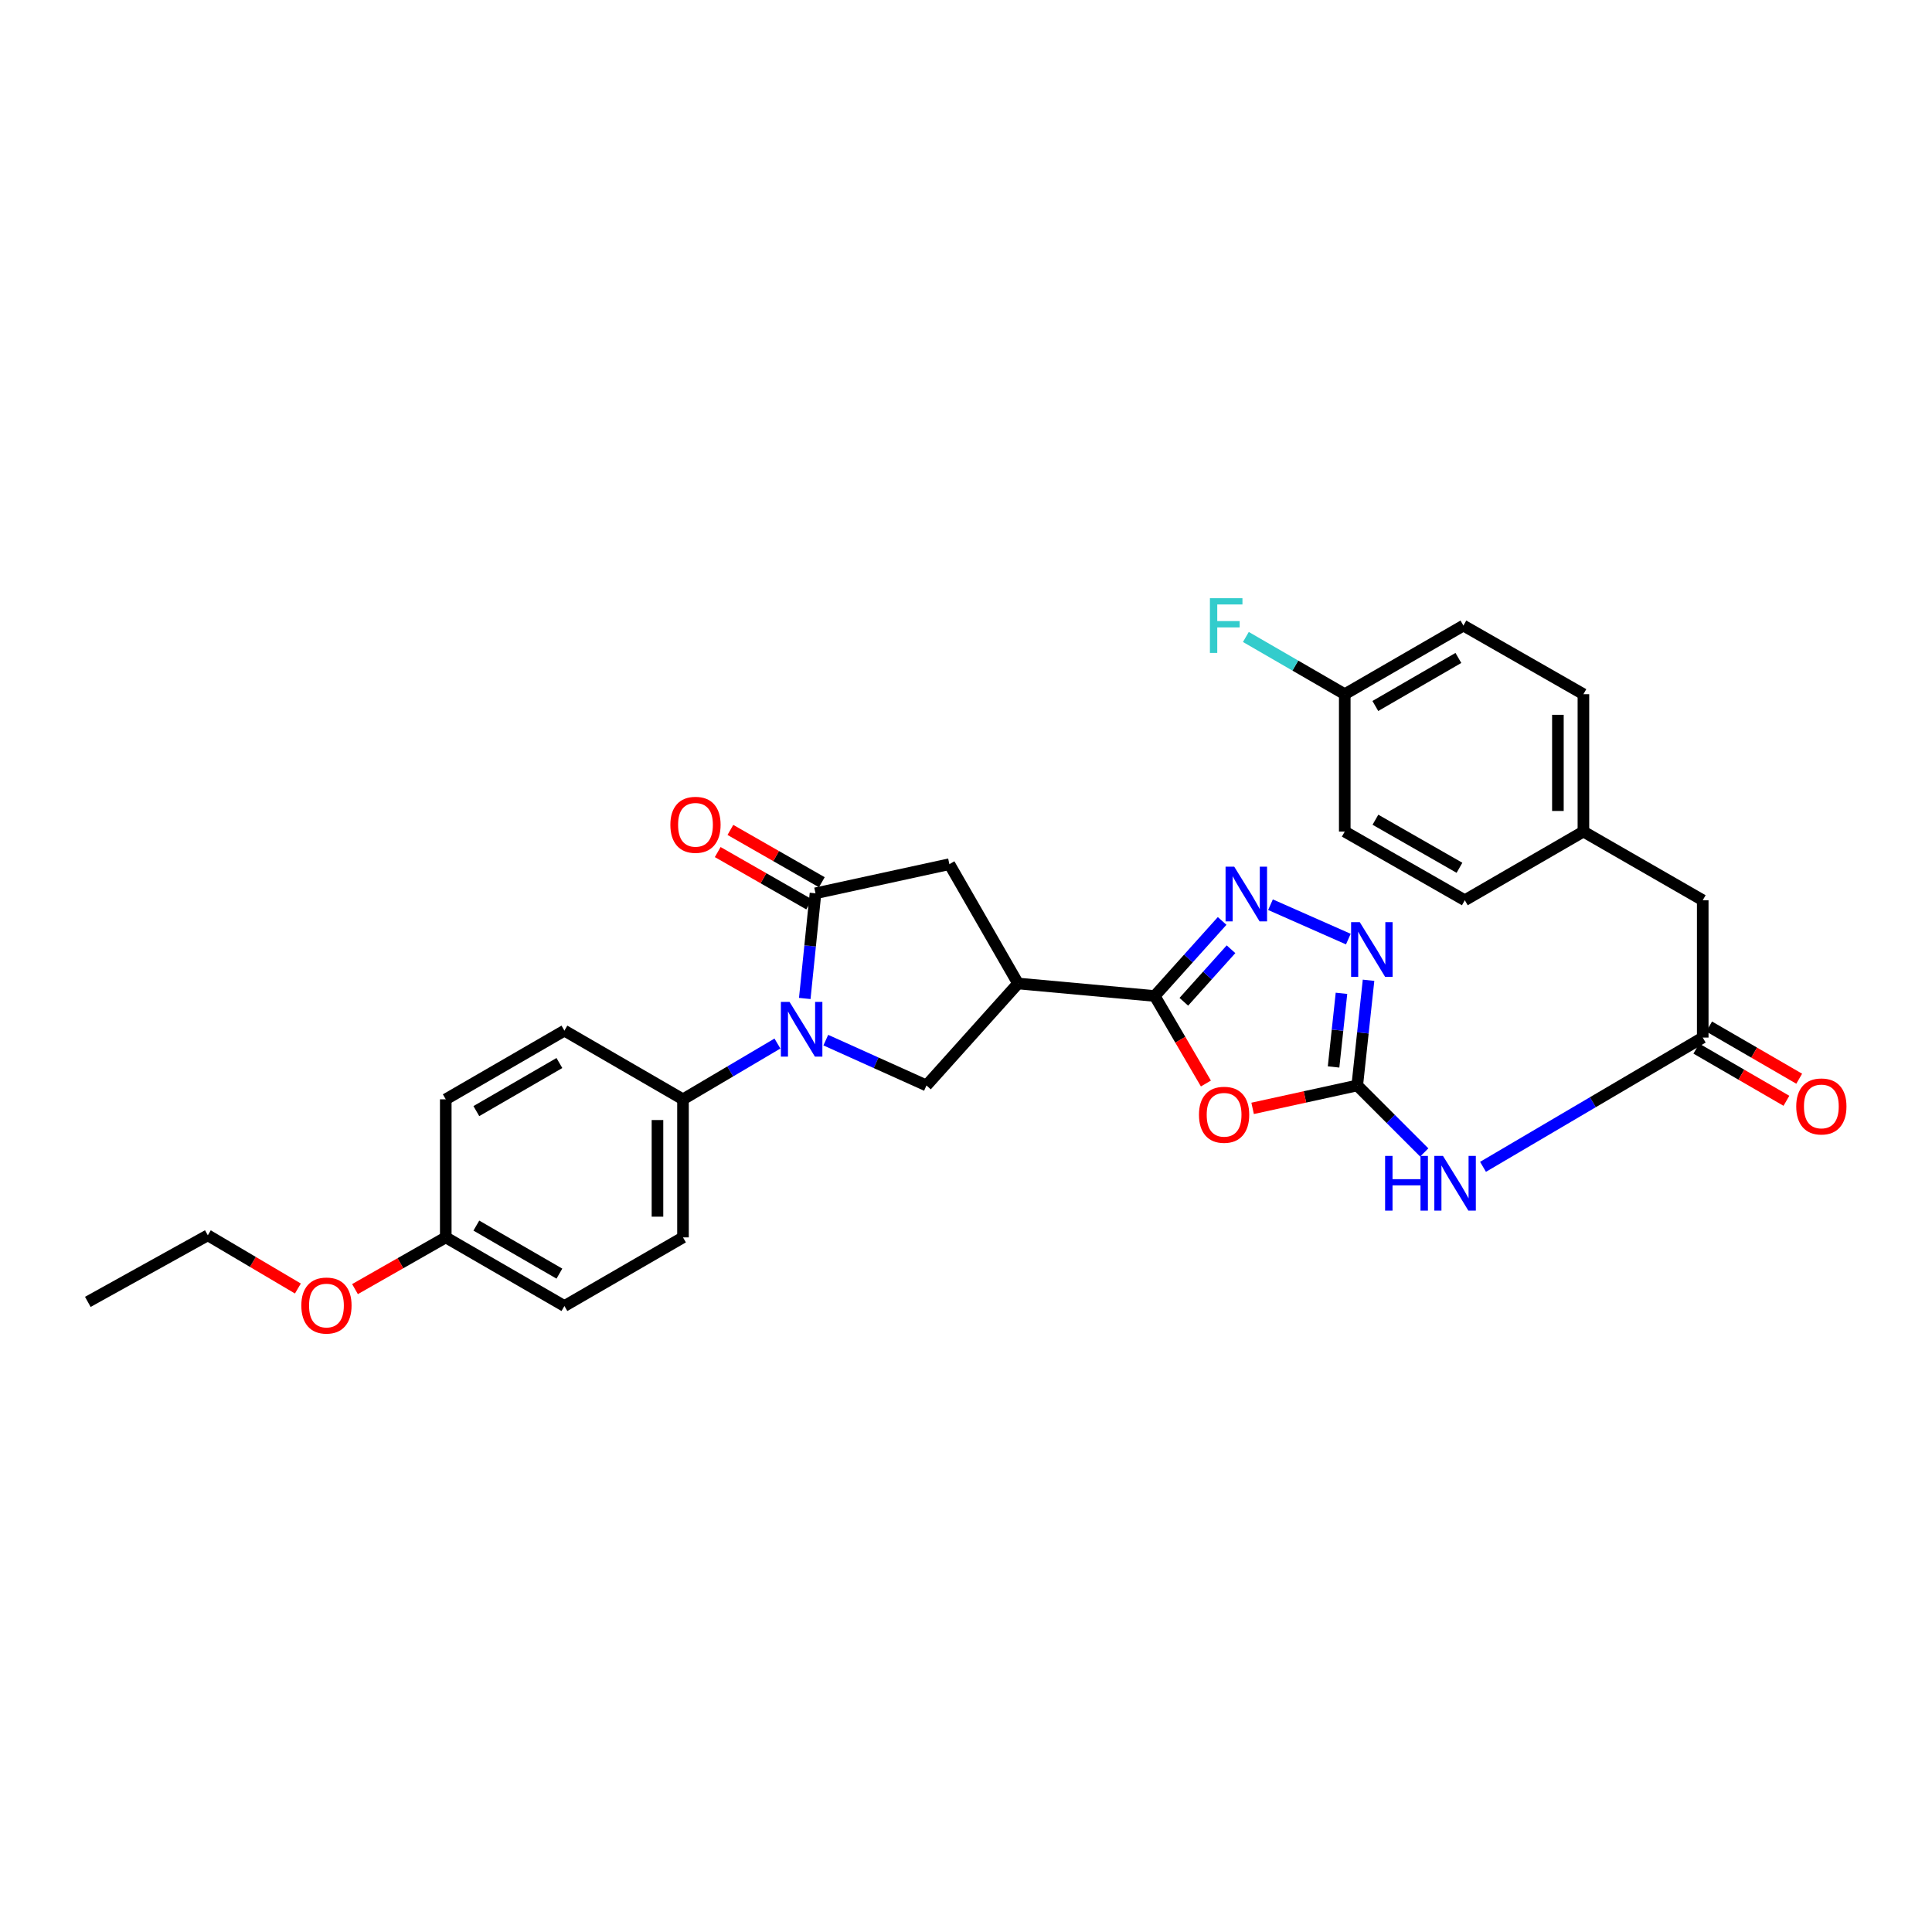 <?xml version='1.0' encoding='iso-8859-1'?>
<svg version='1.1' baseProfile='full'
              xmlns='http://www.w3.org/2000/svg'
                      xmlns:rdkit='http://www.rdkit.org/xml'
                      xmlns:xlink='http://www.w3.org/1999/xlink'
                  xml:space='preserve'
width='1000px' height='1000px' viewBox='0 0 1000 1000'>
<!-- END OF HEADER -->
<rect style='opacity:1.0;fill:#FFFFFF;stroke:none' width='1000' height='1000' x='0' y='0'> </rect>
<path class='bond-3' d='M 416.546,516.81 L 419.322,489.591' style='fill:none;fill-rule:evenodd;stroke:#0000FF;stroke-width:6px;stroke-linecap:butt;stroke-linejoin:miter;stroke-opacity:1' />
<path class='bond-3' d='M 419.322,489.591 L 422.098,462.373' style='fill:none;fill-rule:evenodd;stroke:#000000;stroke-width:6px;stroke-linecap:butt;stroke-linejoin:miter;stroke-opacity:1' />
<path class='bond-7' d='M 427.433,538.371 L 453.487,550.102' style='fill:none;fill-rule:evenodd;stroke:#0000FF;stroke-width:6px;stroke-linecap:butt;stroke-linejoin:miter;stroke-opacity:1' />
<path class='bond-7' d='M 453.487,550.102 L 479.54,561.833' style='fill:none;fill-rule:evenodd;stroke:#000000;stroke-width:6px;stroke-linecap:butt;stroke-linejoin:miter;stroke-opacity:1' />
<path class='bond-11' d='M 402.398,540.135 L 377.957,554.573' style='fill:none;fill-rule:evenodd;stroke:#0000FF;stroke-width:6px;stroke-linecap:butt;stroke-linejoin:miter;stroke-opacity:1' />
<path class='bond-11' d='M 377.957,554.573 L 353.516,569.01' style='fill:none;fill-rule:evenodd;stroke:#000000;stroke-width:6px;stroke-linecap:butt;stroke-linejoin:miter;stroke-opacity:1' />
<path class='bond-0' d='M 597.684,515.523 L 526.937,509.05' style='fill:none;fill-rule:evenodd;stroke:#000000;stroke-width:6px;stroke-linecap:butt;stroke-linejoin:miter;stroke-opacity:1' />
<path class='bond-2' d='M 597.684,515.523 L 610.93,538.173' style='fill:none;fill-rule:evenodd;stroke:#000000;stroke-width:6px;stroke-linecap:butt;stroke-linejoin:miter;stroke-opacity:1' />
<path class='bond-2' d='M 610.93,538.173 L 624.175,560.822' style='fill:none;fill-rule:evenodd;stroke:#FF0000;stroke-width:6px;stroke-linecap:butt;stroke-linejoin:miter;stroke-opacity:1' />
<path class='bond-4' d='M 597.684,515.523 L 615.129,496.098' style='fill:none;fill-rule:evenodd;stroke:#000000;stroke-width:6px;stroke-linecap:butt;stroke-linejoin:miter;stroke-opacity:1' />
<path class='bond-4' d='M 615.129,496.098 L 632.575,476.673' style='fill:none;fill-rule:evenodd;stroke:#0000FF;stroke-width:6px;stroke-linecap:butt;stroke-linejoin:miter;stroke-opacity:1' />
<path class='bond-4' d='M 612.745,518.521 L 624.956,504.924' style='fill:none;fill-rule:evenodd;stroke:#000000;stroke-width:6px;stroke-linecap:butt;stroke-linejoin:miter;stroke-opacity:1' />
<path class='bond-4' d='M 624.956,504.924 L 637.168,491.326' style='fill:none;fill-rule:evenodd;stroke:#0000FF;stroke-width:6px;stroke-linecap:butt;stroke-linejoin:miter;stroke-opacity:1' />
<path class='bond-1' d='M 702.509,561.833 L 675.431,567.761' style='fill:none;fill-rule:evenodd;stroke:#000000;stroke-width:6px;stroke-linecap:butt;stroke-linejoin:miter;stroke-opacity:1' />
<path class='bond-1' d='M 675.431,567.761 L 648.353,573.689' style='fill:none;fill-rule:evenodd;stroke:#FF0000;stroke-width:6px;stroke-linecap:butt;stroke-linejoin:miter;stroke-opacity:1' />
<path class='bond-8' d='M 702.509,561.833 L 719.852,579.171' style='fill:none;fill-rule:evenodd;stroke:#000000;stroke-width:6px;stroke-linecap:butt;stroke-linejoin:miter;stroke-opacity:1' />
<path class='bond-8' d='M 719.852,579.171 L 737.194,596.509' style='fill:none;fill-rule:evenodd;stroke:#0000FF;stroke-width:6px;stroke-linecap:butt;stroke-linejoin:miter;stroke-opacity:1' />
<path class='bond-32' d='M 702.509,561.833 L 705.433,534.608' style='fill:none;fill-rule:evenodd;stroke:#000000;stroke-width:6px;stroke-linecap:butt;stroke-linejoin:miter;stroke-opacity:1' />
<path class='bond-32' d='M 705.433,534.608 L 708.356,507.383' style='fill:none;fill-rule:evenodd;stroke:#0000FF;stroke-width:6px;stroke-linecap:butt;stroke-linejoin:miter;stroke-opacity:1' />
<path class='bond-32' d='M 690.253,552.255 L 692.3,533.198' style='fill:none;fill-rule:evenodd;stroke:#000000;stroke-width:6px;stroke-linecap:butt;stroke-linejoin:miter;stroke-opacity:1' />
<path class='bond-32' d='M 692.3,533.198 L 694.346,514.14' style='fill:none;fill-rule:evenodd;stroke:#0000FF;stroke-width:6px;stroke-linecap:butt;stroke-linejoin:miter;stroke-opacity:1' />
<path class='bond-9' d='M 422.098,462.373 L 491.399,447.293' style='fill:none;fill-rule:evenodd;stroke:#000000;stroke-width:6px;stroke-linecap:butt;stroke-linejoin:miter;stroke-opacity:1' />
<path class='bond-12' d='M 425.377,456.64 L 401.713,443.102' style='fill:none;fill-rule:evenodd;stroke:#000000;stroke-width:6px;stroke-linecap:butt;stroke-linejoin:miter;stroke-opacity:1' />
<path class='bond-12' d='M 401.713,443.102 L 378.049,429.563' style='fill:none;fill-rule:evenodd;stroke:#FF0000;stroke-width:6px;stroke-linecap:butt;stroke-linejoin:miter;stroke-opacity:1' />
<path class='bond-12' d='M 418.818,468.105 L 395.154,454.566' style='fill:none;fill-rule:evenodd;stroke:#000000;stroke-width:6px;stroke-linecap:butt;stroke-linejoin:miter;stroke-opacity:1' />
<path class='bond-12' d='M 395.154,454.566 L 371.49,441.028' style='fill:none;fill-rule:evenodd;stroke:#FF0000;stroke-width:6px;stroke-linecap:butt;stroke-linejoin:miter;stroke-opacity:1' />
<path class='bond-6' d='M 657.604,468.27 L 697.893,486.074' style='fill:none;fill-rule:evenodd;stroke:#0000FF;stroke-width:6px;stroke-linecap:butt;stroke-linejoin:miter;stroke-opacity:1' />
<path class='bond-5' d='M 526.937,509.05 L 479.54,561.833' style='fill:none;fill-rule:evenodd;stroke:#000000;stroke-width:6px;stroke-linecap:butt;stroke-linejoin:miter;stroke-opacity:1' />
<path class='bond-30' d='M 526.937,509.05 L 491.399,447.293' style='fill:none;fill-rule:evenodd;stroke:#000000;stroke-width:6px;stroke-linecap:butt;stroke-linejoin:miter;stroke-opacity:1' />
<path class='bond-10' d='M 767.607,603.953 L 824.469,570.499' style='fill:none;fill-rule:evenodd;stroke:#0000FF;stroke-width:6px;stroke-linecap:butt;stroke-linejoin:miter;stroke-opacity:1' />
<path class='bond-10' d='M 824.469,570.499 L 881.331,537.045' style='fill:none;fill-rule:evenodd;stroke:#000000;stroke-width:6px;stroke-linecap:butt;stroke-linejoin:miter;stroke-opacity:1' />
<path class='bond-13' d='M 878.021,542.76 L 901.333,556.265' style='fill:none;fill-rule:evenodd;stroke:#000000;stroke-width:6px;stroke-linecap:butt;stroke-linejoin:miter;stroke-opacity:1' />
<path class='bond-13' d='M 901.333,556.265 L 924.645,569.769' style='fill:none;fill-rule:evenodd;stroke:#FF0000;stroke-width:6px;stroke-linecap:butt;stroke-linejoin:miter;stroke-opacity:1' />
<path class='bond-13' d='M 884.642,531.331 L 907.954,544.835' style='fill:none;fill-rule:evenodd;stroke:#000000;stroke-width:6px;stroke-linecap:butt;stroke-linejoin:miter;stroke-opacity:1' />
<path class='bond-13' d='M 907.954,544.835 L 931.266,558.34' style='fill:none;fill-rule:evenodd;stroke:#FF0000;stroke-width:6px;stroke-linecap:butt;stroke-linejoin:miter;stroke-opacity:1' />
<path class='bond-16' d='M 881.331,537.045 L 881.331,465.961' style='fill:none;fill-rule:evenodd;stroke:#000000;stroke-width:6px;stroke-linecap:butt;stroke-linejoin:miter;stroke-opacity:1' />
<path class='bond-14' d='M 353.516,569.01 L 353.516,640.469' style='fill:none;fill-rule:evenodd;stroke:#000000;stroke-width:6px;stroke-linecap:butt;stroke-linejoin:miter;stroke-opacity:1' />
<path class='bond-14' d='M 340.307,579.729 L 340.307,629.75' style='fill:none;fill-rule:evenodd;stroke:#000000;stroke-width:6px;stroke-linecap:butt;stroke-linejoin:miter;stroke-opacity:1' />
<path class='bond-15' d='M 353.516,569.01 L 292.14,533.457' style='fill:none;fill-rule:evenodd;stroke:#000000;stroke-width:6px;stroke-linecap:butt;stroke-linejoin:miter;stroke-opacity:1' />
<path class='bond-21' d='M 353.516,640.469 L 292.14,675.992' style='fill:none;fill-rule:evenodd;stroke:#000000;stroke-width:6px;stroke-linecap:butt;stroke-linejoin:miter;stroke-opacity:1' />
<path class='bond-20' d='M 292.14,533.457 L 230.727,569.01' style='fill:none;fill-rule:evenodd;stroke:#000000;stroke-width:6px;stroke-linecap:butt;stroke-linejoin:miter;stroke-opacity:1' />
<path class='bond-20' d='M 289.546,550.221 L 246.557,575.108' style='fill:none;fill-rule:evenodd;stroke:#000000;stroke-width:6px;stroke-linecap:butt;stroke-linejoin:miter;stroke-opacity:1' />
<path class='bond-17' d='M 881.331,465.961 L 819.574,430.423' style='fill:none;fill-rule:evenodd;stroke:#000000;stroke-width:6px;stroke-linecap:butt;stroke-linejoin:miter;stroke-opacity:1' />
<path class='bond-25' d='M 819.574,430.423 L 758.183,465.961' style='fill:none;fill-rule:evenodd;stroke:#000000;stroke-width:6px;stroke-linecap:butt;stroke-linejoin:miter;stroke-opacity:1' />
<path class='bond-26' d='M 819.574,430.423 L 819.574,359.316' style='fill:none;fill-rule:evenodd;stroke:#000000;stroke-width:6px;stroke-linecap:butt;stroke-linejoin:miter;stroke-opacity:1' />
<path class='bond-26' d='M 806.365,419.757 L 806.365,369.982' style='fill:none;fill-rule:evenodd;stroke:#000000;stroke-width:6px;stroke-linecap:butt;stroke-linejoin:miter;stroke-opacity:1' />
<path class='bond-18' d='M 696.044,359.316 L 757.457,323.792' style='fill:none;fill-rule:evenodd;stroke:#000000;stroke-width:6px;stroke-linecap:butt;stroke-linejoin:miter;stroke-opacity:1' />
<path class='bond-18' d='M 711.87,365.421 L 754.858,340.555' style='fill:none;fill-rule:evenodd;stroke:#000000;stroke-width:6px;stroke-linecap:butt;stroke-linejoin:miter;stroke-opacity:1' />
<path class='bond-22' d='M 696.044,359.316 L 670.452,344.504' style='fill:none;fill-rule:evenodd;stroke:#000000;stroke-width:6px;stroke-linecap:butt;stroke-linejoin:miter;stroke-opacity:1' />
<path class='bond-22' d='M 670.452,344.504 L 644.861,329.692' style='fill:none;fill-rule:evenodd;stroke:#33CCCC;stroke-width:6px;stroke-linecap:butt;stroke-linejoin:miter;stroke-opacity:1' />
<path class='bond-33' d='M 696.044,359.316 L 696.044,430.423' style='fill:none;fill-rule:evenodd;stroke:#000000;stroke-width:6px;stroke-linecap:butt;stroke-linejoin:miter;stroke-opacity:1' />
<path class='bond-19' d='M 230.727,640.469 L 230.727,569.01' style='fill:none;fill-rule:evenodd;stroke:#000000;stroke-width:6px;stroke-linecap:butt;stroke-linejoin:miter;stroke-opacity:1' />
<path class='bond-27' d='M 230.727,640.469 L 207.237,653.855' style='fill:none;fill-rule:evenodd;stroke:#000000;stroke-width:6px;stroke-linecap:butt;stroke-linejoin:miter;stroke-opacity:1' />
<path class='bond-27' d='M 207.237,653.855 L 183.747,667.241' style='fill:none;fill-rule:evenodd;stroke:#FF0000;stroke-width:6px;stroke-linecap:butt;stroke-linejoin:miter;stroke-opacity:1' />
<path class='bond-31' d='M 230.727,640.469 L 292.14,675.992' style='fill:none;fill-rule:evenodd;stroke:#000000;stroke-width:6px;stroke-linecap:butt;stroke-linejoin:miter;stroke-opacity:1' />
<path class='bond-31' d='M 246.553,634.364 L 289.542,659.23' style='fill:none;fill-rule:evenodd;stroke:#000000;stroke-width:6px;stroke-linecap:butt;stroke-linejoin:miter;stroke-opacity:1' />
<path class='bond-23' d='M 696.044,430.423 L 758.183,465.961' style='fill:none;fill-rule:evenodd;stroke:#000000;stroke-width:6px;stroke-linecap:butt;stroke-linejoin:miter;stroke-opacity:1' />
<path class='bond-23' d='M 711.922,424.287 L 755.42,449.164' style='fill:none;fill-rule:evenodd;stroke:#000000;stroke-width:6px;stroke-linecap:butt;stroke-linejoin:miter;stroke-opacity:1' />
<path class='bond-24' d='M 757.457,323.792 L 819.574,359.316' style='fill:none;fill-rule:evenodd;stroke:#000000;stroke-width:6px;stroke-linecap:butt;stroke-linejoin:miter;stroke-opacity:1' />
<path class='bond-28' d='M 154.187,666.93 L 130.875,653.16' style='fill:none;fill-rule:evenodd;stroke:#FF0000;stroke-width:6px;stroke-linecap:butt;stroke-linejoin:miter;stroke-opacity:1' />
<path class='bond-28' d='M 130.875,653.16 L 107.564,639.39' style='fill:none;fill-rule:evenodd;stroke:#000000;stroke-width:6px;stroke-linecap:butt;stroke-linejoin:miter;stroke-opacity:1' />
<path class='bond-29' d='M 107.564,639.39 L 45.455,673.85' style='fill:none;fill-rule:evenodd;stroke:#000000;stroke-width:6px;stroke-linecap:butt;stroke-linejoin:miter;stroke-opacity:1' />
<path  class='atom-0' d='M 408.661 518.578
L 417.941 533.578
Q 418.861 535.058, 420.341 537.738
Q 421.821 540.418, 421.901 540.578
L 421.901 518.578
L 425.661 518.578
L 425.661 546.898
L 421.781 546.898
L 411.821 530.498
Q 410.661 528.578, 409.421 526.378
Q 408.221 524.178, 407.861 523.498
L 407.861 546.898
L 404.181 546.898
L 404.181 518.578
L 408.661 518.578
' fill='#0000FF'/>
<path  class='atom-3' d='M 620.589 577.001
Q 620.589 570.201, 623.949 566.401
Q 627.309 562.601, 633.589 562.601
Q 639.869 562.601, 643.229 566.401
Q 646.589 570.201, 646.589 577.001
Q 646.589 583.881, 643.189 587.801
Q 639.789 591.681, 633.589 591.681
Q 627.349 591.681, 623.949 587.801
Q 620.589 583.921, 620.589 577.001
M 633.589 588.481
Q 637.909 588.481, 640.229 585.601
Q 642.589 582.681, 642.589 577.001
Q 642.589 571.441, 640.229 568.641
Q 637.909 565.801, 633.589 565.801
Q 629.269 565.801, 626.909 568.601
Q 624.589 571.401, 624.589 577.001
Q 624.589 582.721, 626.909 585.601
Q 629.269 588.481, 633.589 588.481
' fill='#FF0000'/>
<path  class='atom-5' d='M 638.828 448.58
L 648.108 463.58
Q 649.028 465.06, 650.508 467.74
Q 651.988 470.42, 652.068 470.58
L 652.068 448.58
L 655.828 448.58
L 655.828 476.9
L 651.948 476.9
L 641.988 460.5
Q 640.828 458.58, 639.588 456.38
Q 638.388 454.18, 638.028 453.5
L 638.028 476.9
L 634.348 476.9
L 634.348 448.58
L 638.828 448.58
' fill='#0000FF'/>
<path  class='atom-7' d='M 703.807 477.294
L 713.087 492.294
Q 714.007 493.774, 715.487 496.454
Q 716.967 499.134, 717.047 499.294
L 717.047 477.294
L 720.807 477.294
L 720.807 505.614
L 716.927 505.614
L 706.967 489.214
Q 705.807 487.294, 704.567 485.094
Q 703.367 482.894, 703.007 482.214
L 703.007 505.614
L 699.327 505.614
L 699.327 477.294
L 703.807 477.294
' fill='#0000FF'/>
<path  class='atom-9' d='M 716.929 598.299
L 720.769 598.299
L 720.769 610.339
L 735.249 610.339
L 735.249 598.299
L 739.089 598.299
L 739.089 626.619
L 735.249 626.619
L 735.249 613.539
L 720.769 613.539
L 720.769 626.619
L 716.929 626.619
L 716.929 598.299
' fill='#0000FF'/>
<path  class='atom-9' d='M 746.889 598.299
L 756.169 613.299
Q 757.089 614.779, 758.569 617.459
Q 760.049 620.139, 760.129 620.299
L 760.129 598.299
L 763.889 598.299
L 763.889 626.619
L 760.009 626.619
L 750.049 610.219
Q 748.889 608.299, 747.649 606.099
Q 746.449 603.899, 746.089 603.219
L 746.089 626.619
L 742.409 626.619
L 742.409 598.299
L 746.889 598.299
' fill='#0000FF'/>
<path  class='atom-13' d='M 346.981 426.914
Q 346.981 420.114, 350.341 416.314
Q 353.701 412.514, 359.981 412.514
Q 366.261 412.514, 369.621 416.314
Q 372.981 420.114, 372.981 426.914
Q 372.981 433.794, 369.581 437.714
Q 366.181 441.594, 359.981 441.594
Q 353.741 441.594, 350.341 437.714
Q 346.981 433.834, 346.981 426.914
M 359.981 438.394
Q 364.301 438.394, 366.621 435.514
Q 368.981 432.594, 368.981 426.914
Q 368.981 421.354, 366.621 418.554
Q 364.301 415.714, 359.981 415.714
Q 355.661 415.714, 353.301 418.514
Q 350.981 421.314, 350.981 426.914
Q 350.981 432.634, 353.301 435.514
Q 355.661 438.394, 359.981 438.394
' fill='#FF0000'/>
<path  class='atom-14' d='M 929.729 572.693
Q 929.729 565.893, 933.089 562.093
Q 936.449 558.293, 942.729 558.293
Q 949.009 558.293, 952.369 562.093
Q 955.729 565.893, 955.729 572.693
Q 955.729 579.573, 952.329 583.493
Q 948.929 587.373, 942.729 587.373
Q 936.489 587.373, 933.089 583.493
Q 929.729 579.613, 929.729 572.693
M 942.729 584.173
Q 947.049 584.173, 949.369 581.293
Q 951.729 578.373, 951.729 572.693
Q 951.729 567.133, 949.369 564.333
Q 947.049 561.493, 942.729 561.493
Q 938.409 561.493, 936.049 564.293
Q 933.729 567.093, 933.729 572.693
Q 933.729 578.413, 936.049 581.293
Q 938.409 584.173, 942.729 584.173
' fill='#FF0000'/>
<path  class='atom-23' d='M 626.248 309.632
L 643.088 309.632
L 643.088 312.872
L 630.048 312.872
L 630.048 321.472
L 641.648 321.472
L 641.648 324.752
L 630.048 324.752
L 630.048 337.952
L 626.248 337.952
L 626.248 309.632
' fill='#33CCCC'/>
<path  class='atom-28' d='M 155.97 675.742
Q 155.97 668.942, 159.33 665.142
Q 162.69 661.342, 168.97 661.342
Q 175.25 661.342, 178.61 665.142
Q 181.97 668.942, 181.97 675.742
Q 181.97 682.622, 178.57 686.542
Q 175.17 690.422, 168.97 690.422
Q 162.73 690.422, 159.33 686.542
Q 155.97 682.662, 155.97 675.742
M 168.97 687.222
Q 173.29 687.222, 175.61 684.342
Q 177.97 681.422, 177.97 675.742
Q 177.97 670.182, 175.61 667.382
Q 173.29 664.542, 168.97 664.542
Q 164.65 664.542, 162.29 667.342
Q 159.97 670.142, 159.97 675.742
Q 159.97 681.462, 162.29 684.342
Q 164.65 687.222, 168.97 687.222
' fill='#FF0000'/>
</svg>
